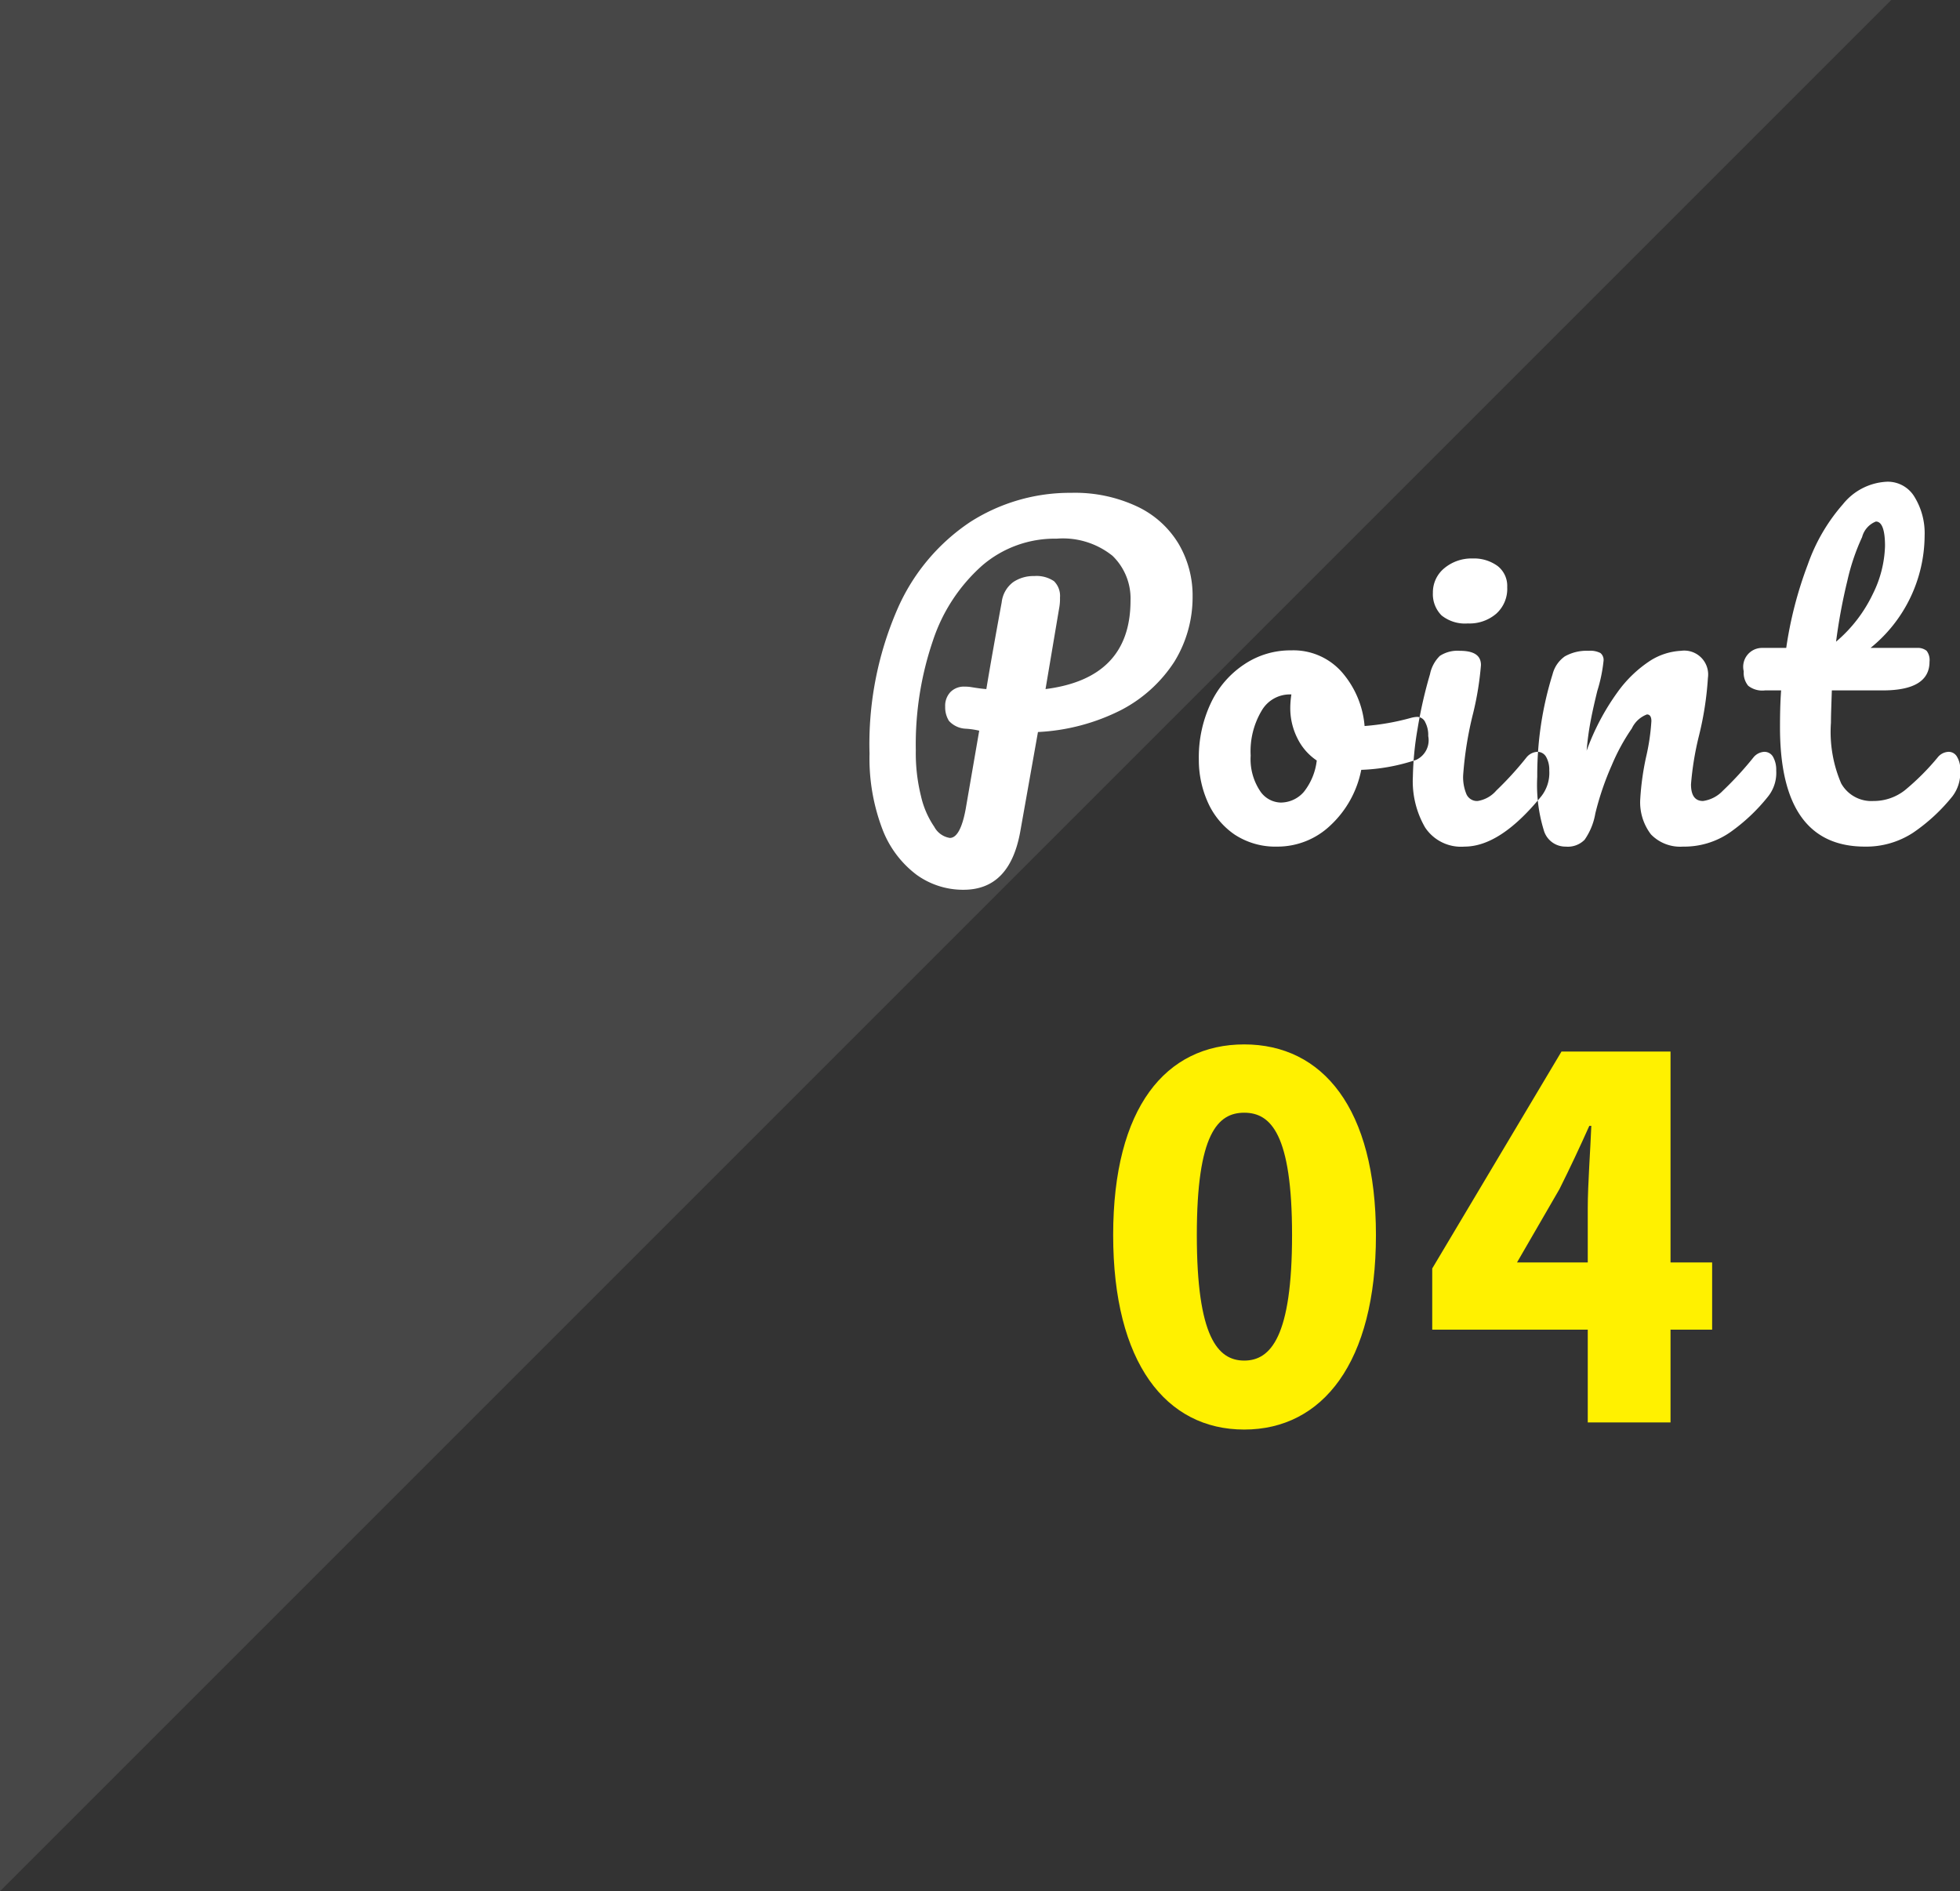 <svg xmlns="http://www.w3.org/2000/svg" width="88.09" height="85"><rect width="100%" height="100%" fill="#333333" stroke="none"/><path data-name="長方形 28" d="M0 85V0h85" opacity=".1" fill-rule="evenodd" fill="#fff"/><path data-name="4" d="M55.92 64.25c3.52 0 5.92-3.01 5.92-8.74 0-5.7-2.4-8.57-5.92-8.57s-5.89 2.83-5.89 8.57 2.37 8.74 5.89 8.74zm0-3.1c-1.19 0-2.13-1.07-2.13-5.64 0-4.55.94-5.5 2.13-5.5s2.15.95 2.15 5.5c0 4.57-.96 5.64-2.15 5.64zm12.26-4.41l1.91-3.3c.47-.94.92-1.9 1.34-2.84h.09c-.04 1.05-.16 2.64-.16 3.7v2.44h-3.18zm8.77 0h-1.87v-9.48h-4.9l-5.81 9.75v2.75h6.99v4.17h3.72v-4.17h1.87v-3.02z" fill="#fff100" fill-rule="evenodd"/><path d="M53.6 26.82a4.578 4.578 0 00-.63-2.38 4.313 4.313 0 00-1.85-1.67 6.566 6.566 0 00-2.98-.62 8.3 8.3 0 00-4.55 1.32 9.046 9.046 0 00-3.28 3.96 15.193 15.193 0 00-1.23 6.44 8.94 8.94 0 00.58 3.4 4.616 4.616 0 001.54 2.05 3.569 3.569 0 002.1.67c1.39 0 2.23-.86 2.55-2.59l.8-4.5a9.243 9.243 0 003.74-.99 6.312 6.312 0 002.39-2.17 5.525 5.525 0 00.82-2.92zm-6.61 4.15l.61-3.62a2.246 2.246 0 00.04-.49.931.931 0 00-.27-.74 1.4 1.4 0 00-.89-.23 1.625 1.625 0 00-.94.27 1.312 1.312 0 00-.52.91q-.45 2.445-.69 3.9-.24-.015-.69-.09a1.7 1.7 0 00-.28-.02.845.845 0 00-.64.24.892.892 0 00-.24.66 1.149 1.149 0 00.17.64 1.085 1.085 0 00.73.35 3.482 3.482 0 01.63.09l-.61 3.53c-.16.86-.4 1.29-.71 1.29a.963.963 0 01-.7-.5 4.021 4.021 0 01-.6-1.39 7.98 7.98 0 01-.23-2.05 14.457 14.457 0 01.77-4.93 7.76 7.76 0 012.21-3.37 5 5 0 013.35-1.21 3.557 3.557 0 012.51.77 2.667 2.667 0 01.81 2.01q0 3.495-3.82 3.98zm16.7 1.25a1.266 1.266 0 00-.26.04 10.84 10.84 0 01-2.1.37 4.216 4.216 0 00-1.02-2.42 2.9 2.9 0 00-2.28-.98 3.713 3.713 0 00-2.11.63 4.256 4.256 0 00-1.5 1.74 5.7 5.7 0 00-.54 2.53 4.653 4.653 0 00.41 1.94 3.452 3.452 0 001.2 1.44 3.335 3.335 0 001.92.54 3.445 3.445 0 002.37-.94 4.622 4.622 0 001.4-2.51 8.672 8.672 0 002.47-.45.972.972 0 00.54-1.07 1.226 1.226 0 00-.13-.61.4.4 0 00-.37-.25zm-6.13 3.85a1.146 1.146 0 01-.94-.54 2.579 2.579 0 01-.41-1.57 3.56 3.56 0 01.5-2.03 1.46 1.46 0 011.24-.72h.09a4.047 4.047 0 00-.05.6 3 3 0 00.31 1.35 2.557 2.557 0 00.88 1.02 2.776 2.776 0 01-.58 1.41 1.377 1.377 0 01-1.04.48zm8.41-8.05a1.842 1.842 0 001.28-.44 1.5 1.5 0 00.49-1.19 1.134 1.134 0 00-.43-.95 1.8 1.8 0 00-1.12-.34 1.913 1.913 0 00-1.28.44 1.4 1.4 0 00-.51 1.1 1.349 1.349 0 00.39 1.02 1.683 1.683 0 001.18.36zm-.15 10.03c1.07 0 2.22-.75 3.45-2.26a1.7 1.7 0 00.36-1.16 1.171 1.171 0 00-.14-.61.445.445 0 00-.39-.23.671.671 0 00-.5.26 15.042 15.042 0 01-1.35 1.48 1.389 1.389 0 01-.84.47.52.52 0 01-.5-.3 1.981 1.981 0 01-.15-.86 16.084 16.084 0 01.45-2.79 13.841 13.841 0 00.35-2.16c0-.43-.31-.64-.95-.64a1.449 1.449 0 00-.9.23 1.6 1.6 0 00-.44.82 20.278 20.278 0 00-.56 2.46 14.087 14.087 0 00-.21 2.15 4.138 4.138 0 00.55 2.28 1.937 1.937 0 001.77.86zm4.55 0a1.054 1.054 0 00.85-.31 2.92 2.92 0 00.48-1.18 12.892 12.892 0 01.74-2.17 9.051 9.051 0 01.9-1.65 1.229 1.229 0 01.68-.63c.13 0 .2.1.2.3a9.656 9.656 0 01-.24 1.62 12.192 12.192 0 00-.26 1.87 2.371 2.371 0 00.48 1.6 1.826 1.826 0 001.44.55 3.613 3.613 0 002.1-.63 8.256 8.256 0 001.73-1.63 1.7 1.7 0 00.36-1.16 1.171 1.171 0 00-.14-.61.445.445 0 00-.39-.23.671.671 0 00-.5.26 15.151 15.151 0 01-1.37 1.49 1.517 1.517 0 01-.89.46q-.54 0-.54-.75a13.459 13.459 0 01.35-2.15 14.451 14.451 0 00.41-2.63 1.074 1.074 0 00-1.21-1.22 2.851 2.851 0 00-1.36.43 5.531 5.531 0 00-1.5 1.44 10.621 10.621 0 00-1.38 2.62 12.352 12.352 0 01.19-1.39c.07-.37.17-.81.29-1.3a6.9 6.9 0 00.28-1.35.4.4 0 00-.14-.35.988.988 0 00-.53-.1 1.99 1.99 0 00-1.07.25 1.4 1.4 0 00-.55.8 15.219 15.219 0 00-.69 4.61 6.924 6.924 0 00.29 2.39 1.011 1.011 0 00.99.75zm17.21-4.26a.655.655 0 00-.5.26 11.02 11.02 0 01-1.46 1.46 2.266 2.266 0 01-1.42.49 1.554 1.554 0 01-1.45-.79 5.863 5.863 0 01-.46-2.73c0-.34.02-.83.04-1.45h2.28c1.41 0 2.11-.43 2.11-1.29a.686.686 0 00-.13-.49.63.63 0 00-.43-.13h-2.09a6.533 6.533 0 002.43-5.04 3.125 3.125 0 00-.45-1.74 1.4 1.4 0 00-1.23-.69 2.691 2.691 0 00-1.99 1.01 8.214 8.214 0 00-1.58 2.71 17.719 17.719 0 00-.97 3.75h-1.07a.848.848 0 00-.84 1.05.919.919 0 00.2.65 1.018 1.018 0 00.75.21h.73c-.04.56-.05 1.11-.05 1.66q0 5.355 3.81 5.36a3.846 3.846 0 002.18-.63 8.143 8.143 0 001.76-1.63 1.747 1.747 0 00.35-1.16 1.082 1.082 0 00-.14-.61.43.43 0 00-.38-.23zm-3.27-10.35c.27 0 .41.37.41 1.1a5.143 5.143 0 01-.55 2.16 6.426 6.426 0 01-1.65 2.14 25.165 25.165 0 01.51-2.75 9.707 9.707 0 01.66-1.95 1.027 1.027 0 01.62-.7z" fill-rule="evenodd" fill="#fff"/></svg>